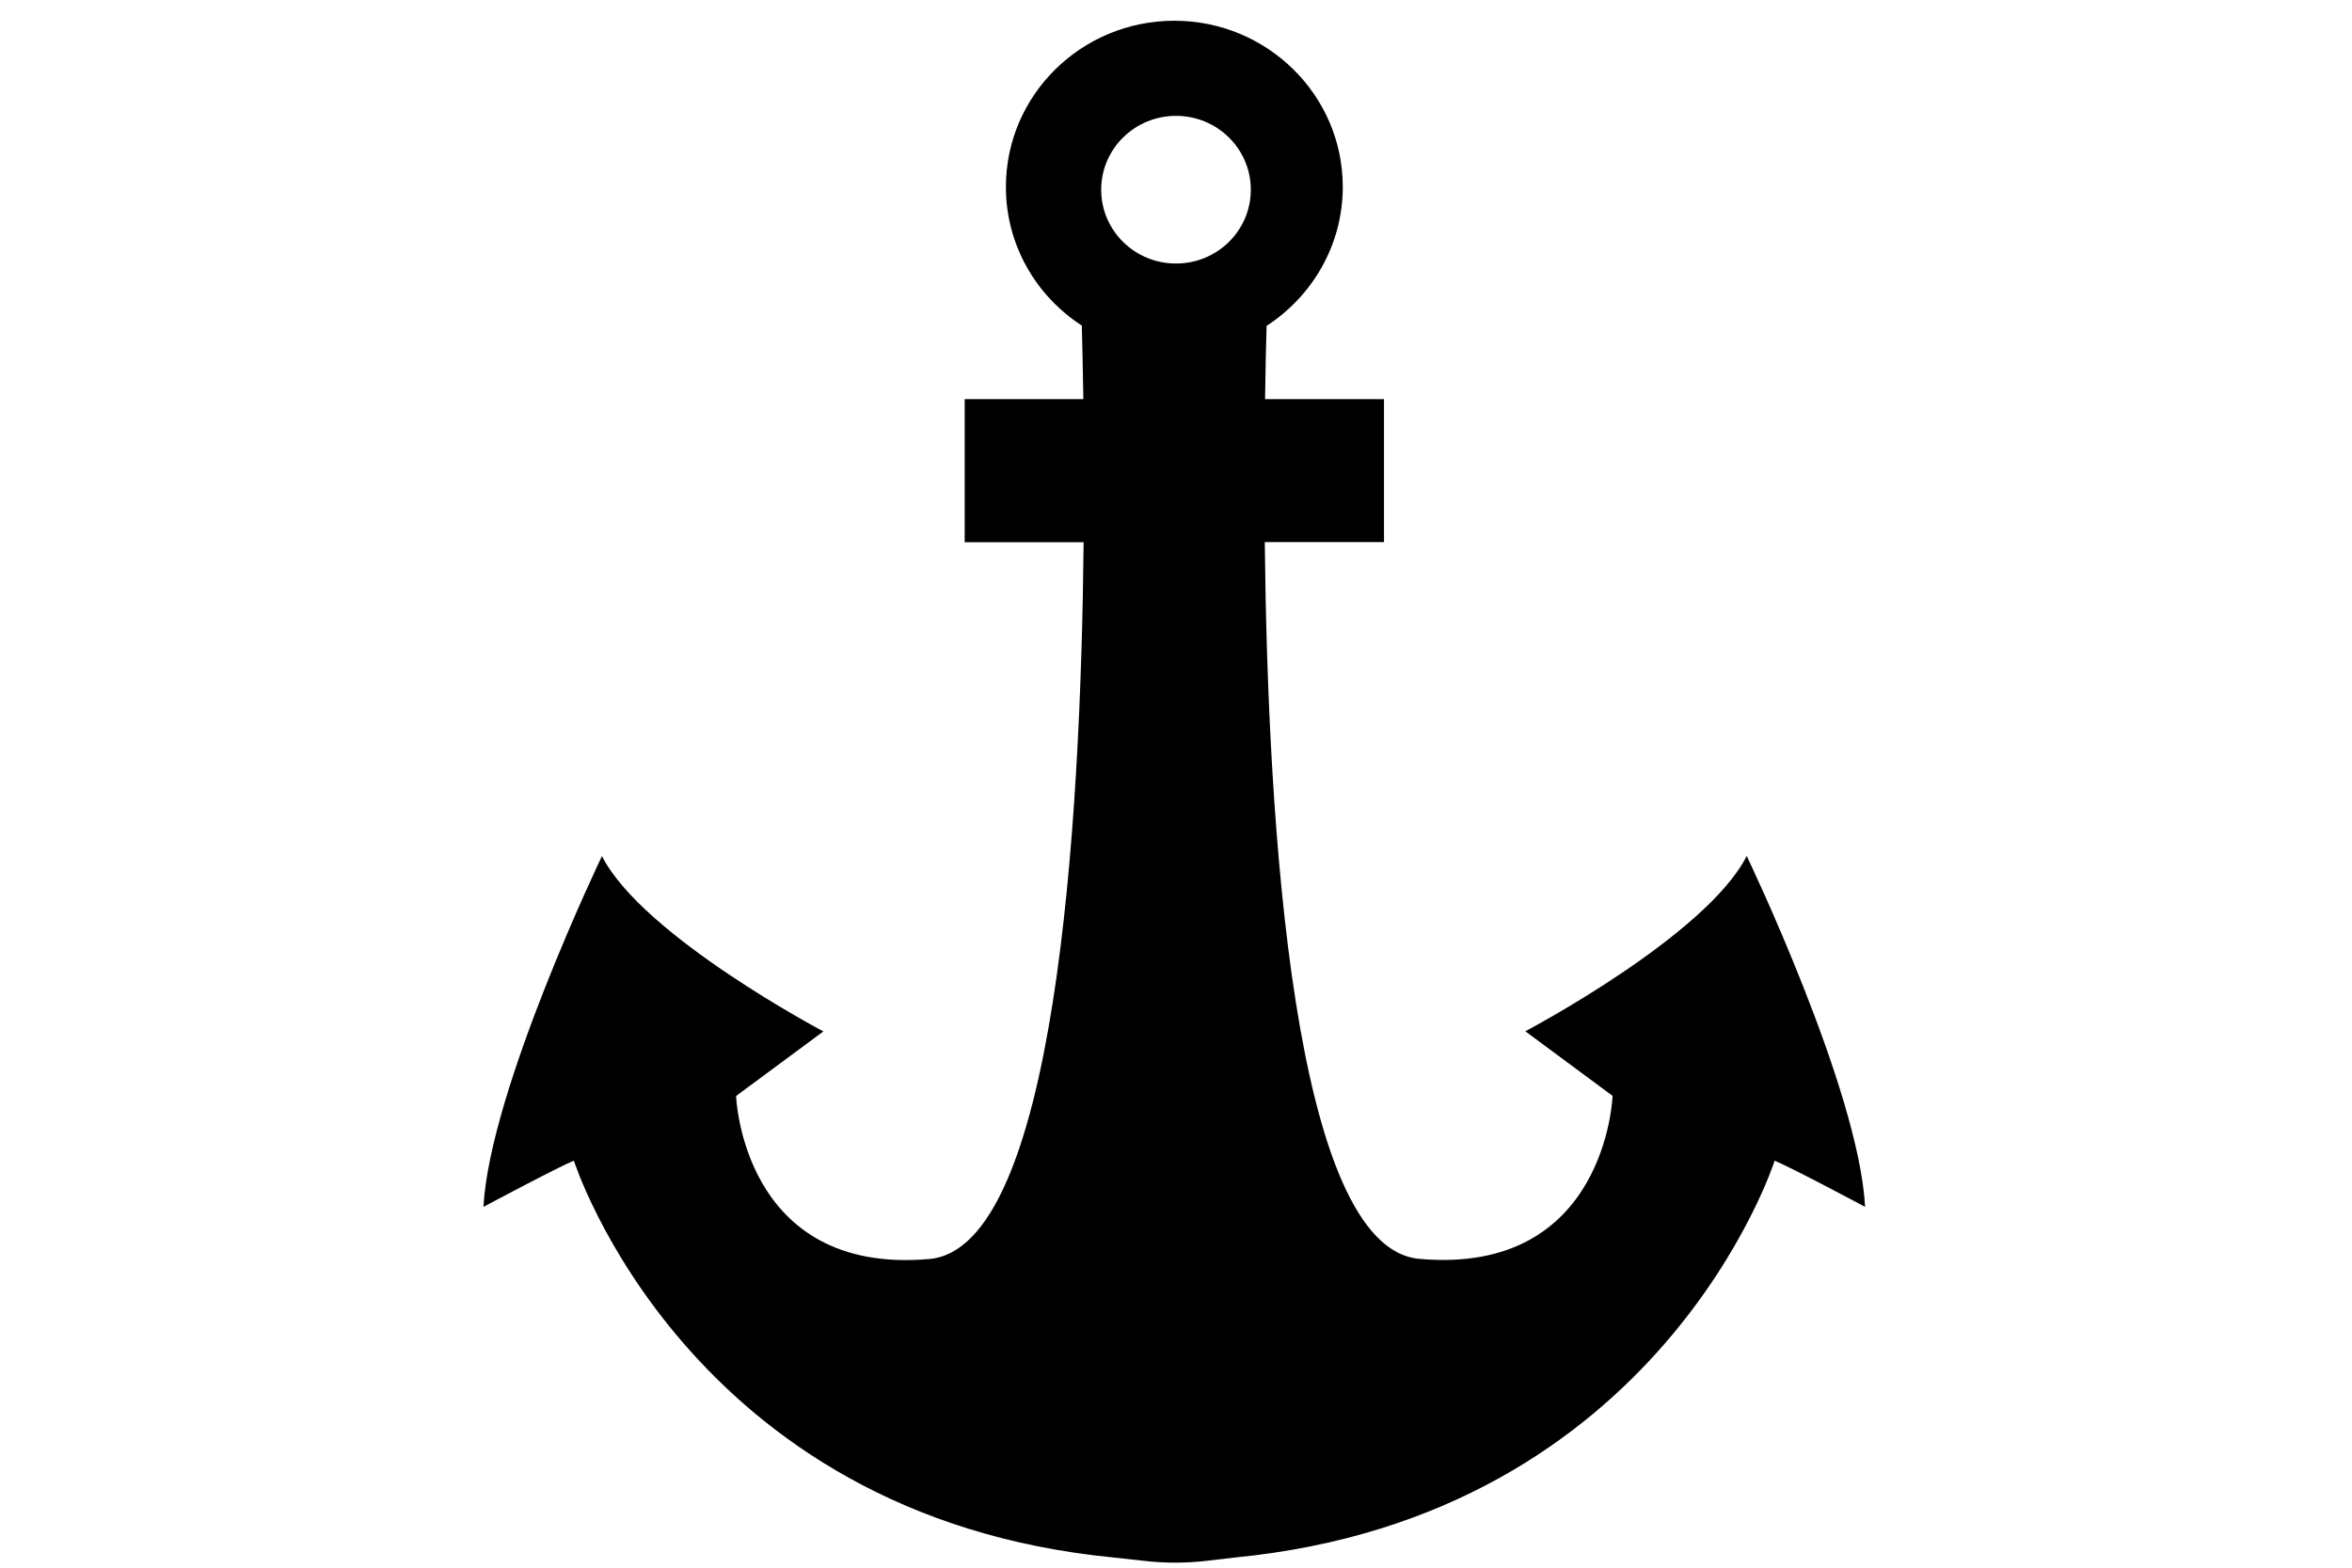 <?xml version="1.0" encoding="utf-8"?>
<!-- Generator: Adobe Illustrator 26.0.0, SVG Export Plug-In . SVG Version: 6.00 Build 0)  -->
<svg version="1.1" id="Vrstva_1" xmlns:serif="http://www.serif.com/"
	 xmlns="http://www.w3.org/2000/svg" xmlns:xlink="http://www.w3.org/1999/xlink" x="0px" y="0px" viewBox="0 0 1700.8 1133.9"
	 style="enable-background:new 0 0 1700.8 1133.9;" xml:space="preserve">
<path d="M1263.1,619.1C1233.8,677,1103,745.9,1103,745.9l63.1,46.7c0,0-4.4,130-139.8,117.9c-91-8.1-109.6-313.2-111.7-518.4h86.2
	V288.7h-86c0.3-21.5,0.7-39.5,1.1-53C949,214.2,971,177.2,971,135.2C971,68.8,916.4,15,849.2,15c-67.2,0-121.8,53.8-121.8,120.2
	c0,42,21.8,78.8,54.9,100.3c0.3,13.5,0.8,31.6,1.1,53.2h-85.8v103.5h86c-2,205.3-20.5,510.3-111.5,518.4
	c-135.4,12-139.8-117.9-139.8-117.9l63.1-46.7c0,0-130.8-69-160.1-126.8c0,0-81.2,169.1-85.7,253.7c0,0,54.1-28.9,65.4-33.4
	c0,0,81.8,257.1,390.3,287l22.7,2.5c14.8,1.7,29.8,1.6,44.6-0.1l20.4-2.4c308.5-29.9,390.3-287,390.3-287
	c11.3,4.5,65.4,33.4,65.4,33.4C1344.3,788.2,1263.1,619.1,1263.1,619.1z M850.4,190.6c-29.9,0-54.1-23.9-54.1-53.4
	c0-29.5,24.2-53.4,54.1-53.4c29.9,0,54.1,23.9,54.1,53.4C904.5,166.7,880.3,190.6,850.4,190.6z"/>
</svg>
